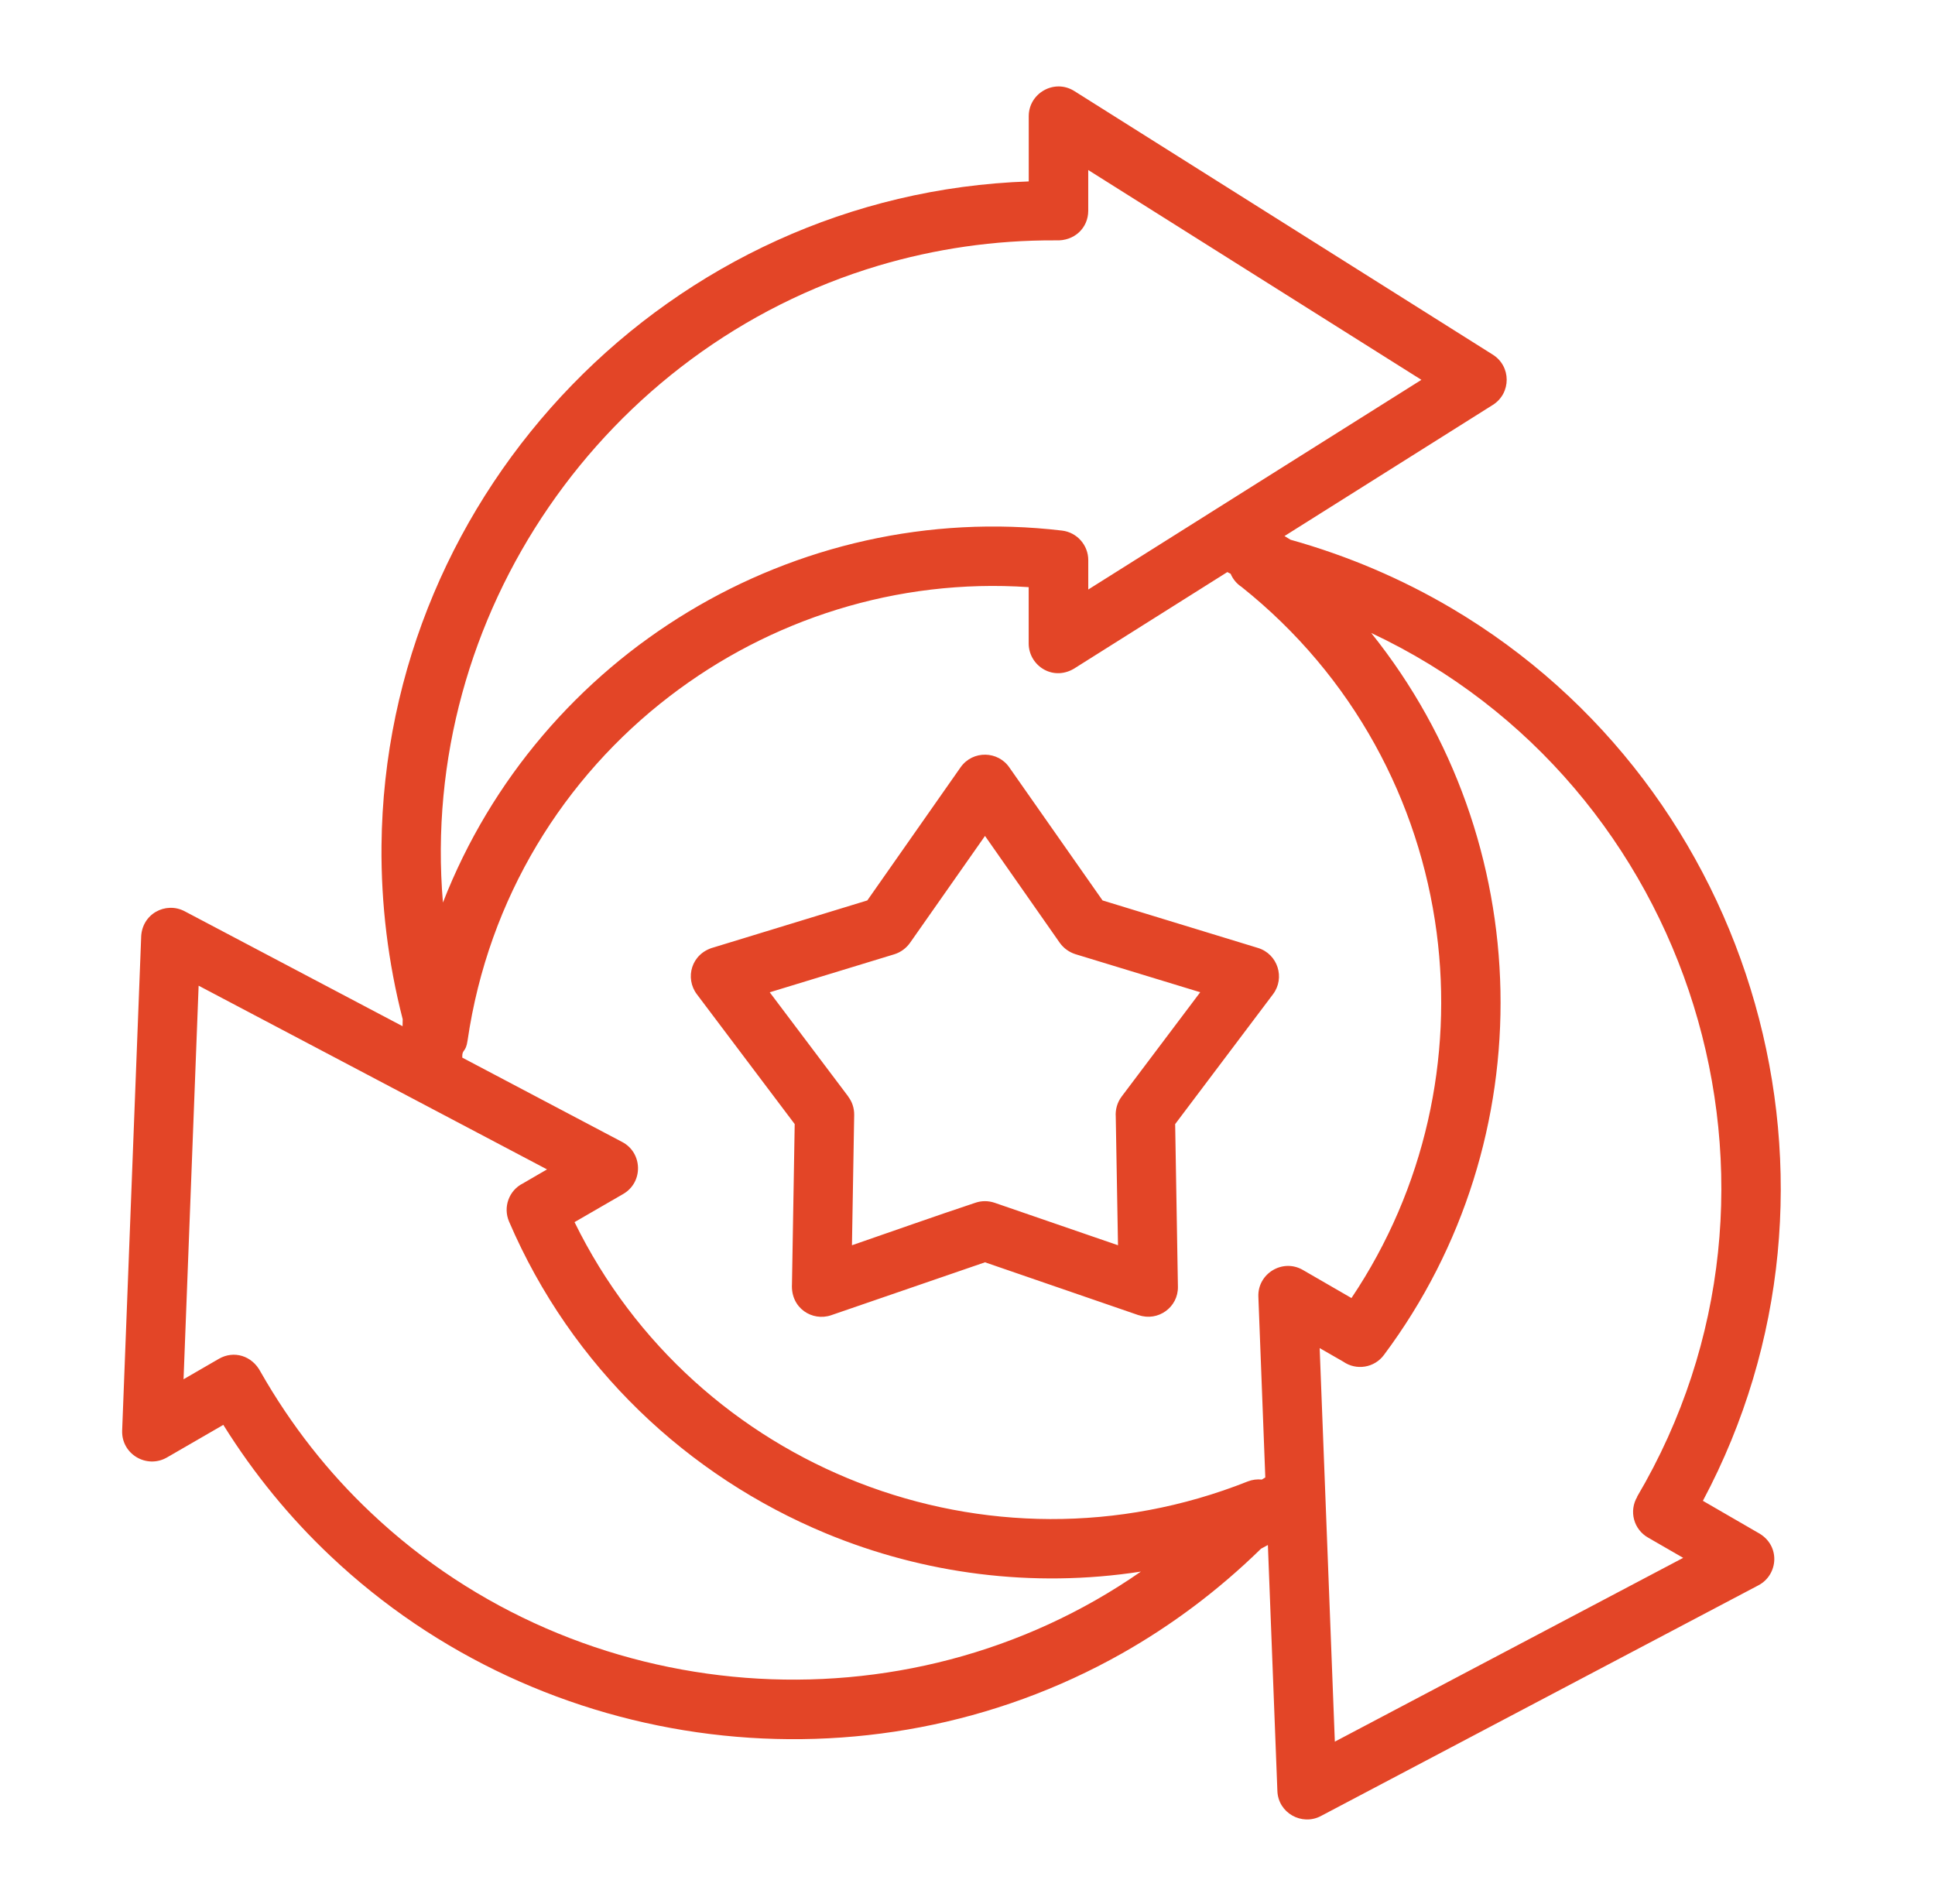 <svg width="63" height="62" viewBox="0 0 63 62" fill="none" xmlns="http://www.w3.org/2000/svg">
<path d="M39.364 16.719C39.385 16.706 39.402 16.691 39.422 16.682L46.278 12.367L35.431 5.536V6.861C35.431 7.42 34.982 7.856 34.37 7.826C32.363 7.816 30.434 8.105 28.611 8.646C19.673 11.306 13.632 20.035 14.421 29.386C17.566 21.316 25.866 16.246 34.577 17.275C35.068 17.333 35.432 17.752 35.432 18.236V19.194L39.364 16.719ZM6.467 32.093L5.976 44.907L7.127 44.241C7.607 43.963 8.204 44.131 8.483 44.664C9.482 46.417 10.697 47.953 12.081 49.257C18.863 55.676 29.453 56.52 37.146 51.169C33.61 51.715 30.072 51.242 26.896 49.927C22.389 48.059 18.606 44.507 16.574 39.773C16.372 39.303 16.571 38.757 17.024 38.531L17.81 38.074L6.467 32.093ZM3.977 46.582L4.595 30.535C4.604 29.756 5.394 29.343 6.013 29.67L13.107 33.412L13.111 33.185C12.636 31.339 12.404 29.438 12.421 27.532C12.531 15.957 21.843 6.305 33.494 5.907V3.782C33.494 3.033 34.328 2.556 34.977 2.964L48.59 11.539C49.212 11.92 49.204 12.805 48.604 13.183L41.821 17.453C41.887 17.494 41.952 17.535 42.017 17.573C43.905 18.102 45.656 18.857 47.256 19.801C57.211 25.678 60.925 38.578 55.443 48.865L57.228 49.898C57.984 50.3 57.904 51.275 57.249 51.617L43.003 59.129C42.386 59.454 41.613 59.029 41.589 58.309L41.28 50.304C41.207 50.346 41.132 50.383 41.057 50.424C39.66 51.79 38.136 52.924 36.529 53.833C28.219 58.526 17.664 57.197 10.755 50.658C9.443 49.419 8.27 47.994 7.271 46.392L5.431 47.456C4.777 47.828 3.954 47.349 3.977 46.582ZM15.051 34.435L20.258 37.182C20.924 37.532 20.952 38.489 20.292 38.874L18.706 39.791C22.636 47.814 32.179 51.589 40.622 48.235C40.77 48.177 40.928 48.156 41.083 48.173C41.12 48.149 41.158 48.129 41.196 48.104L40.97 42.218C40.942 41.469 41.756 40.968 42.415 41.346L44.001 42.263C46.403 38.686 47.31 34.436 46.774 30.358C46.211 26.094 44.076 22.023 40.424 19.11C40.265 19.006 40.14 18.856 40.067 18.681C40.033 18.664 39.994 18.647 39.96 18.626L35.038 21.726C34.313 22.224 33.492 21.682 33.492 20.95V19.117C29.195 18.825 25.062 20.167 21.797 22.673C18.371 25.302 15.904 29.22 15.224 33.873C15.165 34.291 15.038 34.143 15.051 34.435ZM43.46 56.706L54.801 50.722L53.654 50.06C53.544 49.997 53.447 49.912 53.369 49.811C53.291 49.71 53.234 49.594 53.202 49.471C53.169 49.348 53.161 49.219 53.179 49.093C53.197 48.966 53.239 48.845 53.305 48.735L53.301 48.731C59.253 38.647 55.138 25.537 44.644 20.609C50.064 27.364 50.307 37.088 45.059 44.115C44.747 44.538 44.156 44.63 43.731 44.332L42.966 43.893L43.46 56.706ZM32.87 24.998L35.897 29.317L40.957 30.864C41.606 31.063 41.846 31.843 41.447 32.371L38.261 36.599L38.351 41.892C38.364 42.565 37.702 43.035 37.074 42.819V42.822L32.07 41.099L27.061 42.822C26.45 43.032 25.74 42.596 25.785 41.81L25.874 36.599L22.688 32.371C22.294 31.849 22.5 31.042 23.244 30.844L28.238 29.317L31.276 24.981C31.671 24.422 32.499 24.443 32.87 24.998ZM34.504 30.697L32.07 27.217L29.636 30.687C29.511 30.868 29.33 31.003 29.121 31.069L25.061 32.308L27.618 35.702H27.614C27.742 35.867 27.813 36.076 27.811 36.299L27.738 40.544C29.074 40.084 30.412 39.607 31.755 39.161C31.951 39.093 32.17 39.089 32.383 39.161L36.4 40.544L36.327 36.363C36.31 36.133 36.372 35.897 36.52 35.701L39.077 32.306L35.017 31.068C34.81 31.003 34.63 30.873 34.504 30.697Z" fill="#E34527"/>
</svg>
